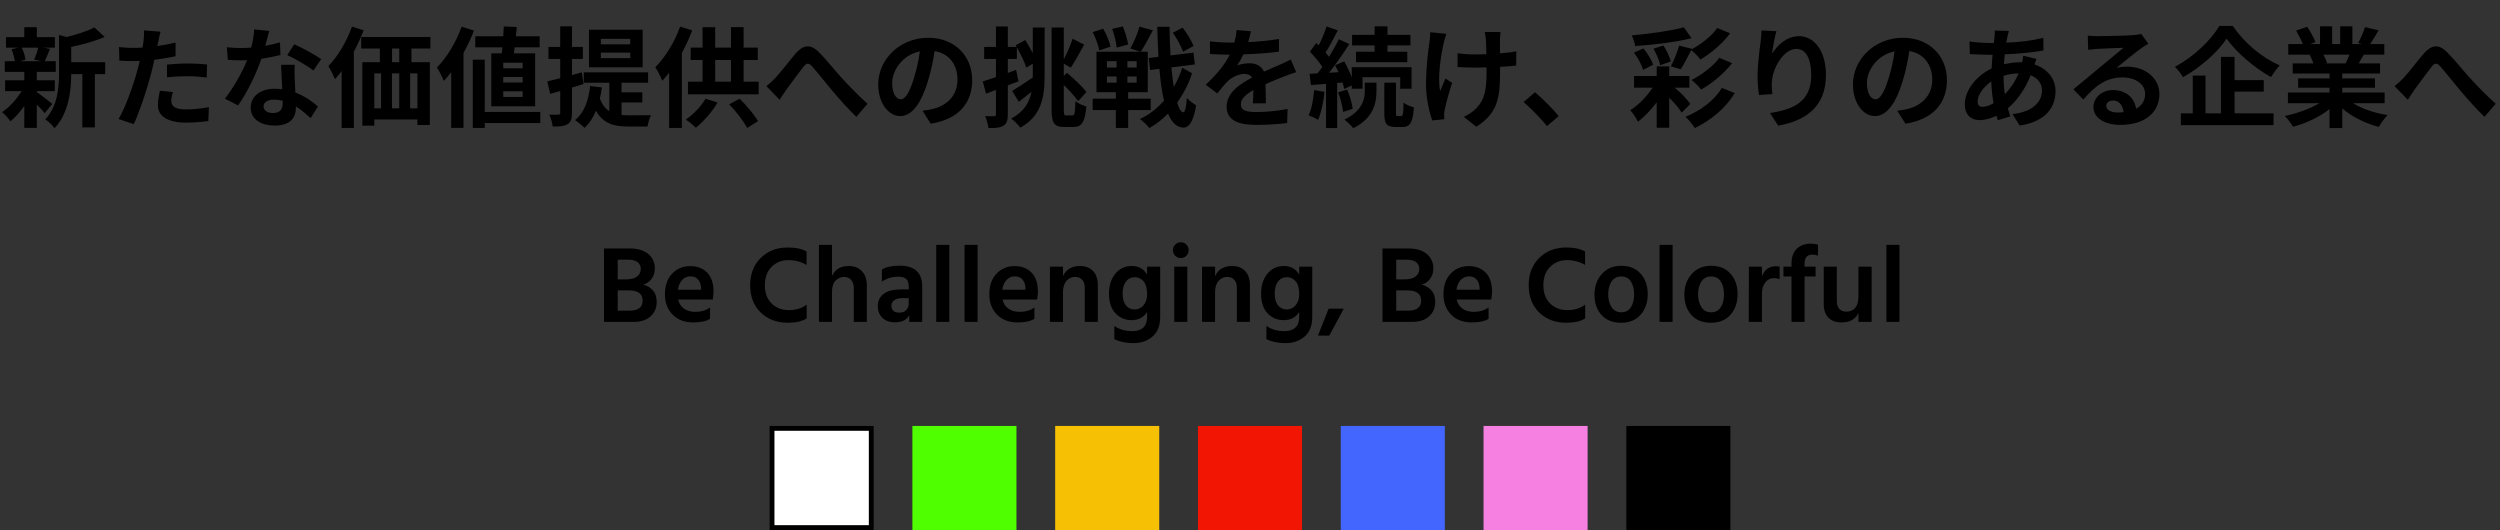 <svg width="1033" height="219" viewBox="0 0 1033 219" fill="none" xmlns="http://www.w3.org/2000/svg">
<rect x="0" y="0" width="1033" height="219" fill="#333333" stroke="none"/>
<path d="M15.795 19.705H9C9.765 21.235 10.35 23.305 10.53 24.655L8.28 25.285H17.1L14.13 24.655C14.715 23.305 15.435 21.235 15.795 19.705ZM15.21 37.66V38.02C16.83 39.145 20.565 42.115 21.6 42.925L18.495 46.75C17.775 45.85 16.515 44.5 15.21 43.24V52.825H10.035V43.78C8.28 46.3 6.255 48.55 4.32 50.125C3.51 48.955 1.98 47.2 0.855 46.345C3.78 44.41 6.885 41.035 8.955 37.66H2.115V33.16H10.035V29.695H1.98V25.285H6.12C5.94 23.8 5.4 21.865 4.77 20.335L7.515 19.705H2.475V15.34H10.035V11.245H15.21V15.34H22.68V19.705H18.045L20.655 20.2C19.845 22.135 19.125 23.935 18.495 25.285H23.04V29.695H15.21V33.16H22.635V37.66H15.21ZM43.47 25.69V30.64H39.195V52.645H34.02V30.64H29.43C29.385 37.345 28.44 46.84 22.5 53.005C21.825 51.835 19.89 49.99 18.675 49.36C23.85 43.87 24.39 36.22 24.39 30.01V14.44L27.495 15.295C31.77 14.26 36.225 12.82 38.97 11.335L43.245 15.25C39.285 17.005 34.155 18.4 29.43 19.39V25.69H43.47ZM71.415 38.02C71.055 39.28 70.785 40.765 70.785 41.755C70.785 43.735 72.135 45.22 76.95 45.22C79.965 45.22 83.07 44.86 86.31 44.275L86.085 50.035C83.565 50.35 80.505 50.665 76.905 50.665C69.345 50.665 65.25 48.055 65.25 43.51C65.25 41.44 65.7 39.28 66.06 37.48L71.415 38.02ZM66.33 13.09C65.97 14.305 65.565 16.33 65.385 17.32C65.295 17.815 65.16 18.4 65.025 19.03C67.545 18.67 70.065 18.175 72.54 17.59V23.215C69.84 23.845 66.78 24.34 63.765 24.7C63.36 26.635 62.91 28.615 62.415 30.46C60.795 36.76 57.78 45.94 55.26 51.295L49.005 49.18C51.705 44.68 55.125 35.23 56.79 28.93C57.105 27.715 57.465 26.455 57.735 25.15C56.7 25.195 55.71 25.24 54.765 25.24C52.605 25.24 50.895 25.15 49.32 25.06L49.185 19.435C51.48 19.705 53.01 19.795 54.855 19.795C56.16 19.795 57.51 19.75 58.905 19.66C59.085 18.67 59.22 17.815 59.31 17.095C59.49 15.43 59.58 13.585 59.445 12.55L66.33 13.09ZM68.985 26.68C71.505 26.455 74.745 26.23 77.625 26.23C80.19 26.23 82.89 26.365 85.545 26.635L85.41 32.035C83.16 31.765 80.415 31.495 77.67 31.495C74.61 31.495 71.82 31.63 68.985 31.945V26.68ZM111.24 12.775C110.88 14.215 110.295 16.51 109.62 18.94C111.825 18.535 113.94 18.04 115.695 17.5L115.875 22.72C113.805 23.26 111.015 23.845 108 24.295C105.84 30.595 102.015 38.47 98.37 43.555L92.925 40.765C96.48 36.355 100.125 29.74 102.105 24.88C101.295 24.925 100.53 24.925 99.765 24.925C97.92 24.925 96.075 24.88 94.14 24.745L93.735 19.525C95.67 19.75 98.055 19.84 99.72 19.84C101.07 19.84 102.42 19.795 103.815 19.66C104.445 17.185 104.94 14.485 105.03 12.145L111.24 12.775ZM108.9 43.915C108.9 45.58 110.295 46.705 112.77 46.705C115.875 46.705 116.82 44.995 116.82 42.52C116.82 42.25 116.82 41.98 116.82 41.62C115.65 41.35 114.435 41.17 113.175 41.17C110.565 41.17 108.9 42.34 108.9 43.915ZM121.77 26.77C121.635 28.66 121.725 30.55 121.77 32.53C121.815 33.835 121.95 35.995 122.04 38.245C125.91 39.685 129.06 41.935 131.355 44.005L128.34 48.82C126.765 47.38 124.74 45.49 122.265 44.005C122.265 44.14 122.265 44.32 122.265 44.455C122.265 48.64 119.97 51.88 113.58 51.88C108 51.88 103.59 49.405 103.59 44.455C103.59 40.045 107.28 36.67 113.535 36.67C114.615 36.67 115.605 36.76 116.64 36.85C116.46 33.52 116.235 29.515 116.145 26.77H121.77ZM129.51 29.155C126.9 27.085 121.77 24.16 118.71 22.765L121.59 18.31C124.83 19.705 130.41 22.765 132.705 24.43L129.51 29.155ZM145.44 10.975L150.255 12.505C149.13 15.475 147.735 18.49 146.205 21.37V52.87H141.165V29.38C140.265 30.595 139.365 31.72 138.42 32.71C137.925 31.45 136.53 28.615 135.675 27.31C139.545 23.395 143.235 17.185 145.44 10.975ZM164.97 25.69V20.065H162V25.69H164.97ZM172.485 44.77V30.325H169.47V44.77H172.485ZM154.665 30.325V44.77H157.455V30.325H154.665ZM164.97 30.325H161.955V44.77H164.97V30.325ZM177.84 20.065H170.01V25.69H177.615V51.655H172.485V49.36H154.665V51.925H149.715V25.69H156.96V20.065H149.265V15.295H177.84V20.065ZM215.955 28.21V25.915H207.945V28.21H215.955ZM215.955 34.105V31.81H207.945V34.105H215.955ZM215.955 40.045V37.705H207.945V40.045H215.955ZM202.995 22.045H207.315C207.405 21.28 207.495 20.425 207.585 19.57H196.38V14.98H207.945C208.035 13.585 208.125 12.19 208.17 10.93L213.525 11.155C213.435 12.37 213.3 13.675 213.165 14.98H222.975V19.57H212.67C212.535 20.425 212.445 21.28 212.31 22.045H221.13V43.915H202.995V22.045ZM190.755 11.02L195.84 12.64C194.67 15.745 193.185 18.895 191.52 21.91V52.825H186.435V29.83C185.445 31.135 184.41 32.35 183.375 33.43C182.88 32.125 181.44 29.155 180.54 27.895C184.59 23.845 188.46 17.455 190.755 11.02ZM223.245 46.255V50.845H200.295V52.87H195.345V24.655H200.295V46.255H223.245ZM260.415 18.31V16.06H248.265V18.31H260.415ZM260.415 24.025V21.73H248.265V24.025H260.415ZM265.545 12.28V27.805H243.36V12.28H265.545ZM241.11 34.735L236.34 36.175V46.66C236.34 49.135 235.935 50.44 234.585 51.25C233.235 52.15 231.255 52.33 228.375 52.285C228.24 50.98 227.655 48.775 226.98 47.38C228.645 47.425 230.175 47.425 230.715 47.38C231.255 47.38 231.48 47.2 231.48 46.615V37.615C229.995 38.02 228.645 38.425 227.34 38.785L226.125 33.61C227.655 33.295 229.455 32.8 231.48 32.305V24.34H226.62V19.39H231.48V10.885H236.34V19.39H240.84V24.34H236.34V31L240.39 29.92L241.11 34.735ZM256.815 42.34V47.515C257.85 47.605 258.84 47.65 259.965 47.65C261.495 47.65 267.075 47.65 269.01 47.605C268.38 48.685 267.75 50.935 267.57 52.285H259.74C253.845 52.285 249.3 51.205 246.24 45.76C245.115 48.595 243.495 50.98 241.56 52.825C240.705 51.97 238.68 50.305 237.6 49.63C241.335 46.66 243.18 41.665 243.855 35.545L248.715 36.13C248.49 37.75 248.22 39.28 247.86 40.675C248.85 43.285 250.155 44.905 251.775 45.94V34.195H241.2V29.875H267.795V34.195H256.815V38.155H265.41V42.34H256.815ZM281.025 10.975L286.02 12.55C284.85 15.655 283.365 18.85 281.745 21.91V52.87H276.48V30.055C275.535 31.27 274.59 32.35 273.645 33.385C273.15 32.035 271.71 29.11 270.765 27.805C274.815 23.755 278.775 17.41 281.025 10.975ZM291.51 40.81L296.505 42.34C294.255 46.255 290.655 50.215 287.55 52.78C286.56 51.79 284.535 50.125 283.365 49.405C286.515 47.29 289.665 44.005 291.51 40.81ZM301.32 43.105L305.595 40.765C308.52 43.6 311.625 47.425 313.245 50.035L308.745 52.87C307.305 50.17 304.155 46.03 301.32 43.105ZM295.515 24.79V33.745H302.04V24.79H295.515ZM307.26 33.745H313.47V38.965H284.265V33.745H290.295V24.79H285.39V19.66H290.295V11.245H295.515V19.66H302.04V11.2H307.26V19.66H313.11V24.79H307.26V33.745ZM316.665 35.59C318.015 34.555 319.14 33.52 320.49 32.08C322.56 29.92 326.025 25.285 328.815 22.045C331.965 18.49 334.89 18.175 338.175 21.37C341.235 24.34 344.835 28.975 347.49 31.855C350.37 35.005 354.195 39.055 358.47 42.88L353.835 48.28C350.595 45.22 346.77 40.855 343.935 37.525C341.145 34.195 337.77 29.92 335.655 27.535C334.08 25.78 333.225 26.005 331.92 27.67C330.12 29.92 326.925 34.375 324.99 36.94C323.955 38.425 322.92 40.045 322.155 41.215L316.665 35.59ZM401.715 33.16C401.715 42.655 395.91 49.36 384.57 51.115L381.195 45.76C382.905 45.58 384.165 45.31 385.38 45.04C391.14 43.69 395.64 39.55 395.64 32.98C395.64 26.77 392.265 22.135 386.19 21.1C385.56 24.925 384.795 29.065 383.49 33.295C380.79 42.385 376.92 47.965 372.015 47.965C367.02 47.965 362.88 42.475 362.88 34.87C362.88 24.475 371.88 15.61 383.535 15.61C394.695 15.61 401.715 23.35 401.715 33.16ZM368.64 34.285C368.64 38.83 370.44 41.035 372.195 41.035C374.085 41.035 375.84 38.2 377.685 32.125C378.72 28.795 379.575 24.97 380.07 21.235C372.645 22.765 368.64 29.335 368.64 34.285ZM426.735 22V11.38H431.64V30.955C431.64 39.955 430.47 47.83 421.605 52.735C420.795 51.61 418.95 49.81 417.825 49C423.135 46.165 425.34 42.385 426.195 37.93C424.44 39.37 422.595 40.81 420.975 42.07L418.23 37.57C420.345 36.31 423.54 34.195 426.645 32.08L426.735 32.26V30.91V26.32L424.08 27.94C423.36 25.69 421.74 22.27 420.165 19.57V24.34H416.43V30.145L419.85 28.885L420.84 33.61C419.4 34.195 417.915 34.735 416.43 35.275V47.245C416.43 49.72 415.98 51.07 414.63 51.925C413.28 52.78 411.345 52.96 408.42 52.915C408.285 51.61 407.7 49.405 407.07 47.965C408.69 48.055 410.22 48.055 410.76 48.01C411.3 48.01 411.525 47.83 411.525 47.245V37.165L407.43 38.695L406.08 33.655C407.61 33.16 409.455 32.53 411.525 31.855V24.34H406.665V19.39H411.525V10.93H416.43V19.39H420.075L419.67 18.715L423.63 16.555C424.71 18.175 425.79 20.2 426.735 22ZM440.64 47.695H443.16C444.06 47.695 444.24 46.39 444.375 41.845C445.545 42.745 447.48 43.645 448.875 43.96C448.38 50.08 447.12 52.465 443.61 52.465H439.695C435.645 52.465 434.52 50.89 434.52 45.265V11.38H439.56V24.52C440.91 21.91 442.395 18.58 443.205 16.015L447.975 18.445C446.13 21.775 444.105 25.555 442.44 27.94L439.56 26.32V31.36L440.865 30.1C443.79 32.53 447.255 35.86 448.92 38.02L445.5 41.8C444.24 40 441.9 37.39 439.56 35.095V45.31C439.56 47.38 439.695 47.695 440.64 47.695ZM493.155 19.03L488.835 21.37C488.115 19.3 486.36 15.925 484.605 13.54L488.655 11.425C490.455 13.81 492.435 16.915 493.155 19.03ZM466.155 18.4L461.43 19.66C461.25 17.635 460.44 14.395 459.54 11.92L463.95 10.93C464.94 13.27 465.84 16.42 466.155 18.4ZM458.865 19.255L454.23 20.83C453.915 18.85 452.7 15.655 451.485 13.27L455.85 11.875C457.155 14.17 458.46 17.23 458.865 19.255ZM457.38 31.585V34.15H461.385V31.585H457.38ZM457.38 25.285V27.895H461.385V25.285H457.38ZM469.665 27.895V25.285H465.84V27.895H469.665ZM469.665 34.15V31.585H465.84V34.15H469.665ZM475.47 45.49H466.155V52.87H461.07V45.49H451.485V40.765H461.07V38.11H453.06V21.37H471.15L467.055 20.02C468.45 17.59 470.07 13.855 470.835 11.02L476.37 12.505C474.75 15.7 472.815 19.165 471.33 21.37H474.255V38.11H466.155V40.765H475.47V45.49ZM488.52 27.985L492.57 30.28C491.175 34.555 489.06 38.695 486.405 42.385C487.125 44.86 487.98 46.3 488.925 46.39C489.69 46.39 490.14 44.32 490.41 40.45C491.265 41.575 493.38 43.015 494.235 43.51C493.065 51.07 490.815 52.825 488.925 52.735C486.225 52.645 484.155 50.575 482.625 46.93C480.285 49.36 477.675 51.385 474.885 52.915C473.985 51.7 472.365 50.125 471.015 49.18C474.795 47.47 478.125 44.815 480.96 41.575C480.105 37.93 479.475 33.52 479.07 28.435L475.2 28.93L474.66 23.98L478.665 23.485C478.44 19.615 478.305 15.475 478.17 11.065H483.255C483.3 15.205 483.435 19.165 483.66 22.9L493.155 21.73L493.695 26.635L484.02 27.85C484.29 30.775 484.605 33.52 485.01 35.905C486.45 33.385 487.665 30.73 488.52 27.985ZM516.87 12.91C516.645 14.035 516.33 15.52 515.745 17.41C520.02 17.185 524.52 16.78 528.48 16.105L528.435 21.325C524.16 21.955 518.625 22.315 513.765 22.45C513 24.115 512.1 25.735 511.2 27.04C512.37 26.5 514.8 26.14 516.285 26.14C519.03 26.14 521.28 27.31 522.27 29.605C524.61 28.525 526.5 27.76 528.345 26.95C530.1 26.185 531.675 25.465 533.34 24.61L535.59 29.83C534.15 30.235 531.765 31.135 530.235 31.72C528.21 32.53 525.645 33.52 522.9 34.78C522.945 37.3 523.035 40.63 523.08 42.7H517.68C517.815 41.35 517.86 39.19 517.905 37.21C514.53 39.145 512.73 40.9 512.73 43.15C512.73 45.625 514.845 46.3 519.255 46.3C523.08 46.3 528.075 45.805 532.035 45.04L531.855 50.845C528.885 51.25 523.35 51.61 519.12 51.61C512.055 51.61 506.835 49.9 506.835 44.095C506.835 38.335 512.235 34.735 517.365 32.08C516.69 30.955 515.475 30.55 514.215 30.55C511.695 30.55 508.905 31.99 507.195 33.655C505.845 35.005 504.54 36.625 503.01 38.605L498.195 35.005C502.92 30.64 506.115 26.635 508.14 22.585C507.915 22.585 507.735 22.585 507.555 22.585C505.71 22.585 502.425 22.495 499.95 22.315V17.05C502.245 17.41 505.575 17.59 507.87 17.59C508.545 17.59 509.31 17.59 510.03 17.59C510.525 15.79 510.84 14.035 510.93 12.415L516.87 12.91ZM567.99 21.37V18.76H558.675V14.395H567.99V10.885H573.3V14.395H582.795V18.76H573.3V21.37H581.49V25.69H560.295V21.37H567.99ZM543.015 37.21L547.29 37.93C546.885 42.205 545.895 46.66 544.635 49.54C543.735 48.91 541.8 48.055 540.72 47.65C542.025 44.995 542.655 40.99 543.015 37.21ZM554.76 34.105L552.51 34.285V52.915H547.92V34.645L541.665 35.14L541.125 30.505L544.365 30.325C545.04 29.515 545.715 28.615 546.39 27.67C545.13 25.645 543.06 23.215 541.26 21.37L543.87 17.77C544.185 18.085 544.545 18.4 544.905 18.715C546.165 16.24 547.425 13.225 548.145 10.93L552.78 12.55C551.205 15.655 549.36 19.21 547.695 21.73C548.235 22.315 548.73 22.945 549.135 23.485C550.71 20.965 552.15 18.4 553.185 16.195L557.55 18.22C555.075 22 552.015 26.455 549.18 30.055L553.095 29.83C552.645 28.84 552.15 27.85 551.655 26.95L555.435 25.375C556.605 27.4 557.73 29.83 558.54 31.99V27.76H583.245V36.67H578.565V31.9H562.995V36.67H558.54V35.32L555.435 36.76C555.3 35.995 555.03 35.095 554.76 34.105ZM552.915 38.155L556.65 37.03C557.73 39.505 558.675 42.79 558.945 44.95L554.985 46.255C554.76 44.05 553.905 40.72 552.915 38.155ZM563.94 37.66V34.15H568.755V37.75C568.755 42.385 567.54 48.865 559.17 52.96C558.36 51.88 556.695 50.35 555.525 49.405C562.905 45.895 563.94 40.945 563.94 37.66ZM577.485 47.965H579.015C579.645 47.965 579.87 47.245 579.96 42.385C580.905 43.24 582.885 44.005 584.235 44.365C583.785 50.8 582.57 52.465 579.51 52.465H576.63C572.805 52.465 571.995 51.025 571.995 46.57V34.15H576.81V46.57C576.81 47.785 576.9 47.965 577.485 47.965ZM620.01 13.225C619.875 14.215 619.83 15.295 619.785 16.285C619.785 17.23 619.785 19.57 619.785 22.045C622.305 21.865 624.69 21.595 626.535 21.235L626.49 27.085C624.69 27.31 622.35 27.49 619.83 27.625C619.83 28.39 619.83 29.065 619.83 29.515C619.83 40.135 619.02 46.66 610.02 52.375L604.845 48.28C606.555 47.515 608.805 46.075 610.065 44.68C613.53 41.08 614.25 37.075 614.25 29.47C614.25 29.02 614.25 28.48 614.25 27.85C612.54 27.895 610.875 27.94 609.21 27.94C607.275 27.94 604.485 27.805 602.28 27.715V22C604.485 22.315 606.69 22.495 609.075 22.495C610.695 22.495 612.45 22.45 614.16 22.405C614.115 19.885 614.07 17.545 613.98 16.33C613.89 15.205 613.665 13.945 613.485 13.225H620.01ZM597.645 13.99C597.24 15.07 596.79 16.69 596.565 17.635C595.44 22.63 593.865 32.08 595.08 37.66C595.665 36.265 596.475 34.105 597.24 32.44L600.03 34.24C598.725 38.11 597.51 42.655 596.97 45.22C596.79 45.895 596.7 46.885 596.7 47.425C596.7 47.875 596.745 48.64 596.79 49.27L591.795 49.765C590.805 47.065 589.23 40.765 589.23 35.185C589.23 27.805 590.13 20.875 590.67 17.23C590.895 15.97 590.94 14.44 590.985 13.315L597.645 13.99ZM639.234 52.105C636.489 48.73 632.664 44.86 629.559 42.16L634.239 38.11C637.434 40.72 641.799 45.175 644.049 47.965L639.234 52.105ZM693.819 18.85L699.084 20.155L698.949 20.38C702.729 18.4 707.229 14.98 709.569 11.56L714.879 13.765C711.684 18.085 707.049 21.955 702.594 24.61C701.694 23.35 700.209 21.775 698.814 20.695C697.329 23.575 695.754 26.635 694.494 28.615L690.399 27.4C691.659 25.015 693.099 21.46 693.819 18.85ZM710.424 23.89L715.689 26.095C712.314 30.46 707.454 34.42 702.909 37.03C702.009 35.815 700.389 34.105 698.949 33.07C702.954 31 707.904 27.445 710.424 23.89ZM683.199 20.11L687.339 18.805C688.644 20.83 689.904 23.575 690.399 25.375L685.989 26.95C685.629 25.015 684.414 22.18 683.199 20.11ZM695.754 11.29L698.949 15.79C692.289 17.455 683.289 18.49 675.639 19.03C675.504 17.725 674.784 15.79 674.244 14.62C681.759 13.945 690.264 12.775 695.754 11.29ZM683.109 26.77L678.924 28.84C678.339 26.815 676.809 23.89 675.144 21.73L679.059 20.02C680.814 22.045 682.389 24.79 683.109 26.77ZM698.049 36.22H691.974C694.629 38.38 697.104 40.99 698.409 42.97L694.854 46.57C693.819 44.77 691.884 42.475 689.724 40.405V52.78H684.549V42.295C682.209 45.4 679.419 48.28 676.809 50.305C676.134 48.865 674.739 46.75 673.614 45.535C676.899 43.51 680.454 39.91 682.884 36.22H675.189V31.405H684.549V27.445H689.724V31.405H698.049V36.22ZM711.459 36.31L716.814 38.47C712.944 44.815 706.959 49.675 700.299 52.915C699.444 51.475 697.824 49.495 696.429 48.28C702.414 45.85 708.399 41.575 711.459 36.31ZM734.004 12.865C733.374 15.07 732.474 19.705 732.204 22.225C734.364 18.715 738.279 14.935 743.364 14.935C749.619 14.935 754.479 21.055 754.479 30.955C754.479 43.69 746.694 49.765 734.769 51.925L731.349 46.705C741.339 45.175 748.404 41.89 748.404 31C748.404 24.07 746.064 20.2 742.284 20.2C736.974 20.2 732.339 28.165 732.114 34.105C732.024 35.32 732.069 36.76 732.339 38.875L726.804 39.235C726.534 37.48 726.219 34.735 726.219 31.72C726.219 27.535 726.849 21.955 727.479 17.32C727.704 15.61 727.839 13.81 727.839 12.595L734.004 12.865ZM804.474 33.16C804.474 42.655 798.669 49.36 787.329 51.115L783.954 45.76C785.664 45.58 786.924 45.31 788.139 45.04C793.899 43.69 798.399 39.55 798.399 32.98C798.399 26.77 795.024 22.135 788.949 21.1C788.319 24.925 787.554 29.065 786.249 33.295C783.549 42.385 779.679 47.965 774.774 47.965C769.779 47.965 765.639 42.475 765.639 34.87C765.639 24.475 774.639 15.61 786.294 15.61C797.454 15.61 804.474 23.35 804.474 33.16ZM771.399 34.285C771.399 38.83 773.199 41.035 774.954 41.035C776.844 41.035 778.599 38.2 780.444 32.125C781.479 28.795 782.334 24.97 782.829 21.235C775.404 22.765 771.399 29.335 771.399 34.285ZM830.079 12.775C829.809 13.675 829.629 14.485 829.449 15.16C829.314 15.925 829.134 16.735 828.999 17.635C834.489 17.41 839.349 16.825 844.299 15.655L844.344 20.875C839.934 21.685 833.904 22.225 828.369 22.45C828.234 23.8 828.099 25.195 828.054 26.545C830.214 26.05 832.554 25.735 834.759 25.735C835.029 25.735 835.299 25.735 835.569 25.735C835.749 24.835 835.929 23.71 835.974 23.035L841.464 24.34C841.284 24.835 840.924 25.78 840.654 26.635C845.874 28.345 849.339 32.44 849.339 37.66C849.339 44.05 845.604 50.215 834.534 51.88L831.564 47.155C840.249 46.21 843.759 41.8 843.759 37.39C843.759 34.69 842.184 32.305 839.079 31.09C836.649 37.21 833.049 41.935 829.629 44.77C829.944 45.895 830.304 47.02 830.664 48.1L825.489 49.675C825.309 49.09 825.084 48.46 824.904 47.83C822.699 48.91 820.314 49.63 817.929 49.63C814.644 49.63 811.854 47.65 811.854 43.105C811.854 37.3 816.624 31.27 822.924 28.3C823.014 26.365 823.149 24.475 823.329 22.63C822.834 22.63 822.384 22.63 821.889 22.63C819.549 22.63 816.039 22.45 813.924 22.36L813.789 17.14C815.364 17.41 819.324 17.77 822.069 17.77C822.699 17.77 823.284 17.77 823.869 17.77C823.959 16.915 824.049 16.105 824.139 15.34C824.184 14.485 824.274 13.405 824.229 12.64L830.079 12.775ZM817.164 41.935C817.164 43.375 817.794 44.14 819.234 44.14C820.494 44.14 822.114 43.6 823.734 42.655C823.239 39.865 822.879 36.76 822.789 33.655C819.414 35.95 817.164 39.37 817.164 41.935ZM827.874 31.45C827.874 34.195 828.054 36.67 828.414 38.92C830.529 36.715 832.554 33.97 834.084 30.325C831.699 30.37 829.629 30.775 827.874 31.315V31.45ZM870.309 43.69C870.309 45.355 872.154 46.48 874.854 46.48C875.799 46.48 876.654 46.435 877.464 46.345C877.194 43.42 875.529 41.53 873.099 41.53C871.389 41.53 870.309 42.565 870.309 43.69ZM862.659 14.71C863.919 14.89 865.494 14.935 866.754 14.935C869.139 14.935 878.769 14.755 881.334 14.53C883.179 14.35 884.214 14.215 884.754 14.035L887.679 18.04C886.644 18.715 885.564 19.345 884.529 20.11C882.099 21.82 877.374 25.78 874.539 28.03C876.024 27.67 877.374 27.535 878.814 27.535C886.464 27.535 892.269 32.305 892.269 38.875C892.269 45.985 886.869 51.61 875.979 51.61C869.724 51.61 864.999 48.73 864.999 44.23C864.999 40.585 868.284 37.21 873.054 37.21C878.634 37.21 882.009 40.63 882.639 44.905C885.114 43.6 886.374 41.53 886.374 38.785C886.374 34.735 882.324 31.99 877.014 31.99C870.129 31.99 865.629 35.635 860.814 41.125L856.719 36.895C859.914 34.33 865.359 29.74 868.014 27.535C870.534 25.465 875.214 21.685 877.419 19.75C875.124 19.795 868.914 20.065 866.529 20.2C865.314 20.29 863.874 20.425 862.839 20.56L862.659 14.71ZM917.064 10.705H922.554C927.414 17.815 934.794 23.935 941.994 27.04C940.644 28.435 939.429 30.19 938.394 31.855C931.419 27.985 923.904 21.505 920.034 15.97C916.389 21.46 909.459 27.715 902.034 31.9C901.359 30.685 899.829 28.705 898.659 27.58C906.444 23.575 913.689 16.42 917.064 10.705ZM923.319 37.84V46.84H939.429V51.7H901.134V46.84H906.039V31.225H911.304V46.84H917.694V23.485H923.319V33.115H935.379V37.84H923.319ZM970.794 22.585H960.039C960.669 23.755 961.254 25.105 961.569 26.05L960.804 26.185H969.219C969.759 25.105 970.299 23.8 970.794 22.585ZM985.329 42.655H972.279C976.104 44.995 981.324 46.75 986.544 47.56C985.329 48.73 983.754 50.98 982.944 52.42C977.409 51.025 971.964 48.325 967.824 44.815V52.915H962.559V45.085C958.374 48.37 952.839 50.98 947.484 52.375C946.719 51.07 945.189 49 944.064 47.92C949.104 46.885 954.414 44.995 958.284 42.655H945.369V38.245H962.559V36.265H949.599V32.395H962.559V30.37H947.349V26.185H955.899C955.539 25.06 954.954 23.71 954.369 22.675L954.909 22.585H945.504V18.22H951.534C950.904 16.51 949.734 14.35 948.744 12.64L953.334 11.065C954.639 13 956.124 15.655 956.754 17.41L954.549 18.22H958.644V10.885H963.639V18.22H966.969V10.885H972.009V18.22H976.014L974.394 17.725C975.474 15.88 976.599 13.18 977.229 11.2L982.854 12.55C981.594 14.62 980.379 16.645 979.344 18.22H985.194V22.585H976.734C976.014 23.89 975.294 25.105 974.619 26.185H983.439V30.37H967.824V32.395H981.324V36.265H967.824V38.245H985.329V42.655ZM989.424 35.59C990.774 34.555 991.899 33.52 993.249 32.08C995.319 29.92 998.784 25.285 1001.57 22.045C1004.72 18.49 1007.65 18.175 1010.93 21.37C1013.99 24.34 1017.59 28.975 1020.25 31.855C1023.13 35.005 1026.95 39.055 1031.23 42.88L1026.59 48.28C1023.35 45.22 1019.53 40.855 1016.69 37.525C1013.9 34.195 1010.53 29.92 1008.41 27.535C1006.84 25.78 1005.98 26.005 1004.68 27.67C1002.88 29.92 999.684 34.375 997.749 36.94C996.714 38.425 995.679 40.045 994.914 41.215L989.424 35.59Z" fill="black"/>
<path d="M255.238 128.365H260.098C263.728 128.365 265.543 126.985 265.543 124.225C265.543 121.405 263.653 119.995 259.873 119.995H255.238V128.365ZM255.238 107.305V115.45H258.658C260.698 115.45 262.228 115.045 263.248 114.235C264.268 113.425 264.778 112.39 264.778 111.13C264.778 109.96 264.343 109.03 263.473 108.34C262.633 107.65 261.343 107.305 259.603 107.305H255.238ZM249.568 102.67H260.323C263.563 102.67 266.083 103.435 267.883 104.965C269.683 106.495 270.583 108.475 270.583 110.905C270.583 112.555 270.133 113.995 269.233 115.225C268.333 116.425 267.178 117.22 265.768 117.61C267.388 118 268.723 118.795 269.773 119.995C270.823 121.165 271.348 122.77 271.348 124.81C271.348 127.21 270.508 129.175 268.828 130.705C267.148 132.235 264.823 133 261.853 133H249.568V102.67ZM289.699 119.725V119.05C289.639 117.58 289.234 116.41 288.484 115.54C287.764 114.64 286.699 114.19 285.289 114.19C283.999 114.19 282.874 114.67 281.914 115.63C280.984 116.56 280.384 117.925 280.114 119.725H289.699ZM293.389 127.06V131.74C291.799 132.73 289.504 133.225 286.504 133.225C282.874 133.225 280.009 132.145 277.909 129.985C275.809 127.825 274.759 125.035 274.759 121.615C274.759 117.985 275.749 115.135 277.729 113.065C279.709 110.995 282.184 109.96 285.154 109.96C288.124 109.96 290.479 110.86 292.219 112.66C293.959 114.46 294.829 117.085 294.829 120.535C294.829 121.375 294.724 122.455 294.514 123.775H280.204C280.594 125.425 281.404 126.685 282.634 127.555C283.894 128.425 285.454 128.86 287.314 128.86C289.714 128.86 291.739 128.26 293.389 127.06ZM333.274 103.93V109.465C330.994 108.145 328.474 107.485 325.714 107.485C322.954 107.485 320.644 108.43 318.784 110.32C316.954 112.18 316.039 114.685 316.039 117.835C316.039 120.985 316.954 123.49 318.784 125.35C320.644 127.21 323.059 128.14 326.029 128.14C328.879 128.14 331.309 127.39 333.319 125.89V131.56C331.459 132.76 328.849 133.36 325.489 133.36C320.989 133.36 317.269 131.95 314.329 129.13C311.419 126.28 309.964 122.515 309.964 117.835C309.964 113.245 311.404 109.51 314.284 106.63C317.194 103.72 320.929 102.265 325.489 102.265C328.819 102.265 331.414 102.82 333.274 103.93ZM343.776 101.185V114.055C345.006 111.295 347.331 109.915 350.751 109.915C352.971 109.915 354.756 110.62 356.106 112.03C357.486 113.41 358.176 115.42 358.176 118.06V133H352.776V119.005C352.776 117.565 352.401 116.44 351.651 115.63C350.931 114.82 349.986 114.415 348.816 114.415C347.526 114.415 346.356 114.91 345.306 115.9C344.286 116.89 343.776 118.51 343.776 120.76V133H338.376V101.185H343.776ZM375.476 123.19H372.686C371.276 123.19 370.196 123.49 369.446 124.09C368.696 124.66 368.321 125.395 368.321 126.295C368.321 128.215 369.431 129.175 371.651 129.175C372.851 129.175 373.781 128.83 374.441 128.14C375.131 127.42 375.476 126.49 375.476 125.35V123.19ZM364.406 116.35V111.355C366.116 110.305 368.576 109.78 371.786 109.78C377.966 109.78 381.056 112.66 381.056 118.42V133H375.701V130.255C374.651 132.205 372.671 133.18 369.761 133.18C367.601 133.18 365.876 132.55 364.586 131.29C363.326 130.03 362.696 128.44 362.696 126.52C362.696 124.36 363.506 122.665 365.126 121.435C366.746 120.205 369.086 119.59 372.146 119.59H375.476V118.195C375.476 116.935 375.146 115.975 374.486 115.315C373.826 114.655 372.701 114.325 371.111 114.325C368.681 114.325 366.446 115 364.406 116.35ZM386.853 133V101.185H392.253V133H386.853ZM398.543 133V101.185H403.943V133H398.543ZM423.732 119.725V119.05C423.672 117.58 423.267 116.41 422.517 115.54C421.797 114.64 420.732 114.19 419.322 114.19C418.032 114.19 416.907 114.67 415.947 115.63C415.017 116.56 414.417 117.925 414.147 119.725H423.732ZM427.422 127.06V131.74C425.832 132.73 423.537 133.225 420.537 133.225C416.907 133.225 414.042 132.145 411.942 129.985C409.842 127.825 408.792 125.035 408.792 121.615C408.792 117.985 409.782 115.135 411.762 113.065C413.742 110.995 416.217 109.96 419.187 109.96C422.157 109.96 424.512 110.86 426.252 112.66C427.992 114.46 428.862 117.085 428.862 120.535C428.862 121.375 428.757 122.455 428.547 123.775H414.237C414.627 125.425 415.437 126.685 416.667 127.555C417.927 128.425 419.487 128.86 421.347 128.86C423.747 128.86 425.772 128.26 427.422 127.06ZM439.225 110.185V114.1C440.515 111.31 442.855 109.915 446.245 109.915C448.525 109.915 450.325 110.605 451.645 111.985C452.965 113.365 453.625 115.315 453.625 117.835V133H448.225V118.96C448.225 117.46 447.865 116.335 447.145 115.585C446.425 114.805 445.45 114.415 444.22 114.415C442.81 114.415 441.625 114.97 440.665 116.08C439.705 117.16 439.225 118.72 439.225 120.76V133H433.825V110.185H439.225ZM468.81 127.87C470.28 127.87 471.51 127.3 472.5 126.16C473.49 124.99 473.985 123.475 473.985 121.615C473.985 119.185 473.505 117.4 472.545 116.26C471.585 115.12 470.37 114.55 468.9 114.55C467.34 114.55 466.11 115.165 465.21 116.395C464.31 117.595 463.86 119.23 463.86 121.3C463.86 123.43 464.325 125.065 465.255 126.205C466.185 127.315 467.37 127.87 468.81 127.87ZM473.985 110.185H479.385V130.93C479.385 134.53 478.335 137.23 476.235 139.03C474.165 140.86 471.525 141.775 468.315 141.775C465.315 141.775 462.69 141.235 460.44 140.155V134.665C462.48 136.105 464.925 136.825 467.775 136.825C471.915 136.825 473.985 134.845 473.985 130.885V128.905C472.605 131.155 470.445 132.28 467.505 132.28C464.955 132.28 462.765 131.35 460.935 129.49C459.135 127.6 458.235 124.87 458.235 121.3C458.235 118 459.09 115.285 460.8 113.155C462.54 110.995 464.82 109.915 467.64 109.915C470.49 109.915 472.605 111.1 473.985 113.47V110.185ZM485.203 133V110.185H490.603V133H485.203ZM484.663 103.345C484.663 102.445 484.978 101.68 485.608 101.05C486.238 100.42 487.003 100.105 487.903 100.105C488.803 100.105 489.568 100.42 490.198 101.05C490.828 101.68 491.143 102.445 491.143 103.345C491.143 104.275 490.828 105.055 490.198 105.685C489.568 106.315 488.803 106.63 487.903 106.63C487.003 106.63 486.238 106.315 485.608 105.685C484.978 105.055 484.663 104.275 484.663 103.345ZM502.067 110.185V114.1C503.357 111.31 505.697 109.915 509.087 109.915C511.367 109.915 513.167 110.605 514.487 111.985C515.807 113.365 516.467 115.315 516.467 117.835V133H511.067V118.96C511.067 117.46 510.707 116.335 509.987 115.585C509.267 114.805 508.292 114.415 507.062 114.415C505.652 114.415 504.467 114.97 503.507 116.08C502.547 117.16 502.067 118.72 502.067 120.76V133H496.667V110.185H502.067ZM531.652 127.87C533.122 127.87 534.352 127.3 535.342 126.16C536.332 124.99 536.827 123.475 536.827 121.615C536.827 119.185 536.347 117.4 535.387 116.26C534.427 115.12 533.212 114.55 531.742 114.55C530.182 114.55 528.952 115.165 528.052 116.395C527.152 117.595 526.702 119.23 526.702 121.3C526.702 123.43 527.167 125.065 528.097 126.205C529.027 127.315 530.212 127.87 531.652 127.87ZM536.827 110.185H542.227V130.93C542.227 134.53 541.177 137.23 539.077 139.03C537.007 140.86 534.367 141.775 531.157 141.775C528.157 141.775 525.532 141.235 523.282 140.155V134.665C525.322 136.105 527.767 136.825 530.617 136.825C534.757 136.825 536.827 134.845 536.827 130.885V128.905C535.447 131.155 533.287 132.28 530.347 132.28C527.797 132.28 525.607 131.35 523.777 129.49C521.977 127.6 521.077 124.87 521.077 121.3C521.077 118 521.932 115.285 523.642 113.155C525.382 110.995 527.662 109.915 530.482 109.915C533.332 109.915 535.447 111.1 536.827 113.47V110.185ZM544.58 138.67L548.99 127.555H555.245L549.26 138.67H544.58ZM576.918 128.365H581.778C585.408 128.365 587.223 126.985 587.223 124.225C587.223 121.405 585.333 119.995 581.553 119.995H576.918V128.365ZM576.918 107.305V115.45H580.338C582.378 115.45 583.908 115.045 584.928 114.235C585.948 113.425 586.458 112.39 586.458 111.13C586.458 109.96 586.023 109.03 585.153 108.34C584.313 107.65 583.023 107.305 581.283 107.305H576.918ZM571.248 102.67H582.003C585.243 102.67 587.763 103.435 589.563 104.965C591.363 106.495 592.263 108.475 592.263 110.905C592.263 112.555 591.813 113.995 590.913 115.225C590.013 116.425 588.858 117.22 587.448 117.61C589.068 118 590.403 118.795 591.453 119.995C592.503 121.165 593.028 122.77 593.028 124.81C593.028 127.21 592.188 129.175 590.508 130.705C588.828 132.235 586.503 133 583.533 133H571.248V102.67ZM611.379 119.725V119.05C611.319 117.58 610.914 116.41 610.164 115.54C609.444 114.64 608.379 114.19 606.969 114.19C605.679 114.19 604.554 114.67 603.594 115.63C602.664 116.56 602.064 117.925 601.794 119.725H611.379ZM615.069 127.06V131.74C613.479 132.73 611.184 133.225 608.184 133.225C604.554 133.225 601.689 132.145 599.589 129.985C597.489 127.825 596.439 125.035 596.439 121.615C596.439 117.985 597.429 115.135 599.409 113.065C601.389 110.995 603.864 109.96 606.834 109.96C609.804 109.96 612.159 110.86 613.899 112.66C615.639 114.46 616.509 117.085 616.509 120.535C616.509 121.375 616.404 122.455 616.194 123.775H601.884C602.274 125.425 603.084 126.685 604.314 127.555C605.574 128.425 607.134 128.86 608.994 128.86C611.394 128.86 613.419 128.26 615.069 127.06ZM654.954 103.93V109.465C652.674 108.145 650.154 107.485 647.394 107.485C644.634 107.485 642.324 108.43 640.464 110.32C638.634 112.18 637.719 114.685 637.719 117.835C637.719 120.985 638.634 123.49 640.464 125.35C642.324 127.21 644.739 128.14 647.709 128.14C650.559 128.14 652.989 127.39 654.999 125.89V131.56C653.139 132.76 650.529 133.36 647.169 133.36C642.669 133.36 638.949 131.95 636.009 129.13C633.099 126.28 631.644 122.515 631.644 117.835C631.644 113.245 633.084 109.51 635.964 106.63C638.874 103.72 642.609 102.265 647.169 102.265C650.499 102.265 653.094 102.82 654.954 103.93ZM669.821 133.36C666.371 133.36 663.671 132.28 661.721 130.12C659.801 127.96 658.841 125.2 658.841 121.84C658.841 118.36 659.846 115.495 661.856 113.245C663.866 110.965 666.521 109.825 669.821 109.825C673.331 109.825 676.046 110.935 677.966 113.155C679.886 115.345 680.846 118.135 680.846 121.525C680.846 124.975 679.871 127.81 677.921 130.03C676.001 132.25 673.301 133.36 669.821 133.36ZM669.821 114.235C668.111 114.235 666.791 114.94 665.861 116.35C664.961 117.76 664.511 119.53 664.511 121.66C664.511 123.76 664.976 125.515 665.906 126.925C666.836 128.335 668.156 129.04 669.866 129.04C671.636 129.04 672.971 128.35 673.871 126.97C674.771 125.59 675.221 123.835 675.221 121.705C675.221 119.515 674.786 117.73 673.916 116.35C673.046 114.94 671.681 114.235 669.821 114.235ZM685.725 133V101.185H691.125V133H685.725ZM706.955 133.36C703.505 133.36 700.805 132.28 698.855 130.12C696.935 127.96 695.975 125.2 695.975 121.84C695.975 118.36 696.98 115.495 698.99 113.245C701 110.965 703.655 109.825 706.955 109.825C710.465 109.825 713.18 110.935 715.1 113.155C717.02 115.345 717.98 118.135 717.98 121.525C717.98 124.975 717.005 127.81 715.055 130.03C713.135 132.25 710.435 133.36 706.955 133.36ZM706.955 114.235C705.245 114.235 703.925 114.94 702.995 116.35C702.095 117.76 701.645 119.53 701.645 121.66C701.645 123.76 702.11 125.515 703.04 126.925C703.97 128.335 705.29 129.04 707 129.04C708.77 129.04 710.105 128.35 711.005 126.97C711.905 125.59 712.355 123.835 712.355 121.705C712.355 119.515 711.92 117.73 711.05 116.35C710.18 114.94 708.815 114.235 706.955 114.235ZM728.034 110.185V114.235C729.084 111.415 731.004 110.005 733.794 110.005C734.424 110.005 734.934 110.05 735.324 110.14V115.36C734.634 115.06 733.869 114.91 733.029 114.91C731.559 114.91 730.359 115.51 729.429 116.71C728.499 117.91 728.034 119.41 728.034 121.21V133H722.589L722.634 110.185H728.034ZM751.188 101.095V105.64C750.408 105.34 749.658 105.19 748.938 105.19C746.748 105.19 745.653 106.42 745.653 108.88V110.185H750.198V114.235H745.653V133H740.253V114.235H736.923V110.185H740.253V108.835C740.253 106.285 740.958 104.29 742.368 102.85C743.778 101.41 745.728 100.69 748.218 100.69C749.358 100.69 750.348 100.825 751.188 101.095ZM767.921 110.185H773.366V133H767.921V129.265C766.721 131.905 764.381 133.225 760.901 133.225C758.591 133.225 756.791 132.565 755.501 131.245C754.211 129.925 753.566 128.05 753.566 125.62V110.185H758.966V124.36C758.966 125.8 759.311 126.895 760.001 127.645C760.721 128.395 761.696 128.77 762.926 128.77C764.486 128.77 765.701 128.245 766.571 127.195C767.471 126.145 767.921 124.555 767.921 122.425V110.185ZM779.461 133V101.185H784.861V133H779.461Z" fill="black"/>
<rect x="319" y="177" width="41" height="41" fill="white" stroke="black" stroke-width="2"/>
<rect x="377" y="176" width="43" height="43" fill="#4FFF00"/>
<rect x="436" y="176" width="43" height="43" fill="#F6C004"/>
<rect x="495" y="176" width="43" height="43" fill="#F21503"/>
<rect x="554" y="176" width="43" height="43" fill="#4366FF"/>
<rect x="613" y="176" width="43" height="43" fill="#F680E1"/>
<rect x="672" y="176" width="43" height="43" fill="black"/>
</svg>
